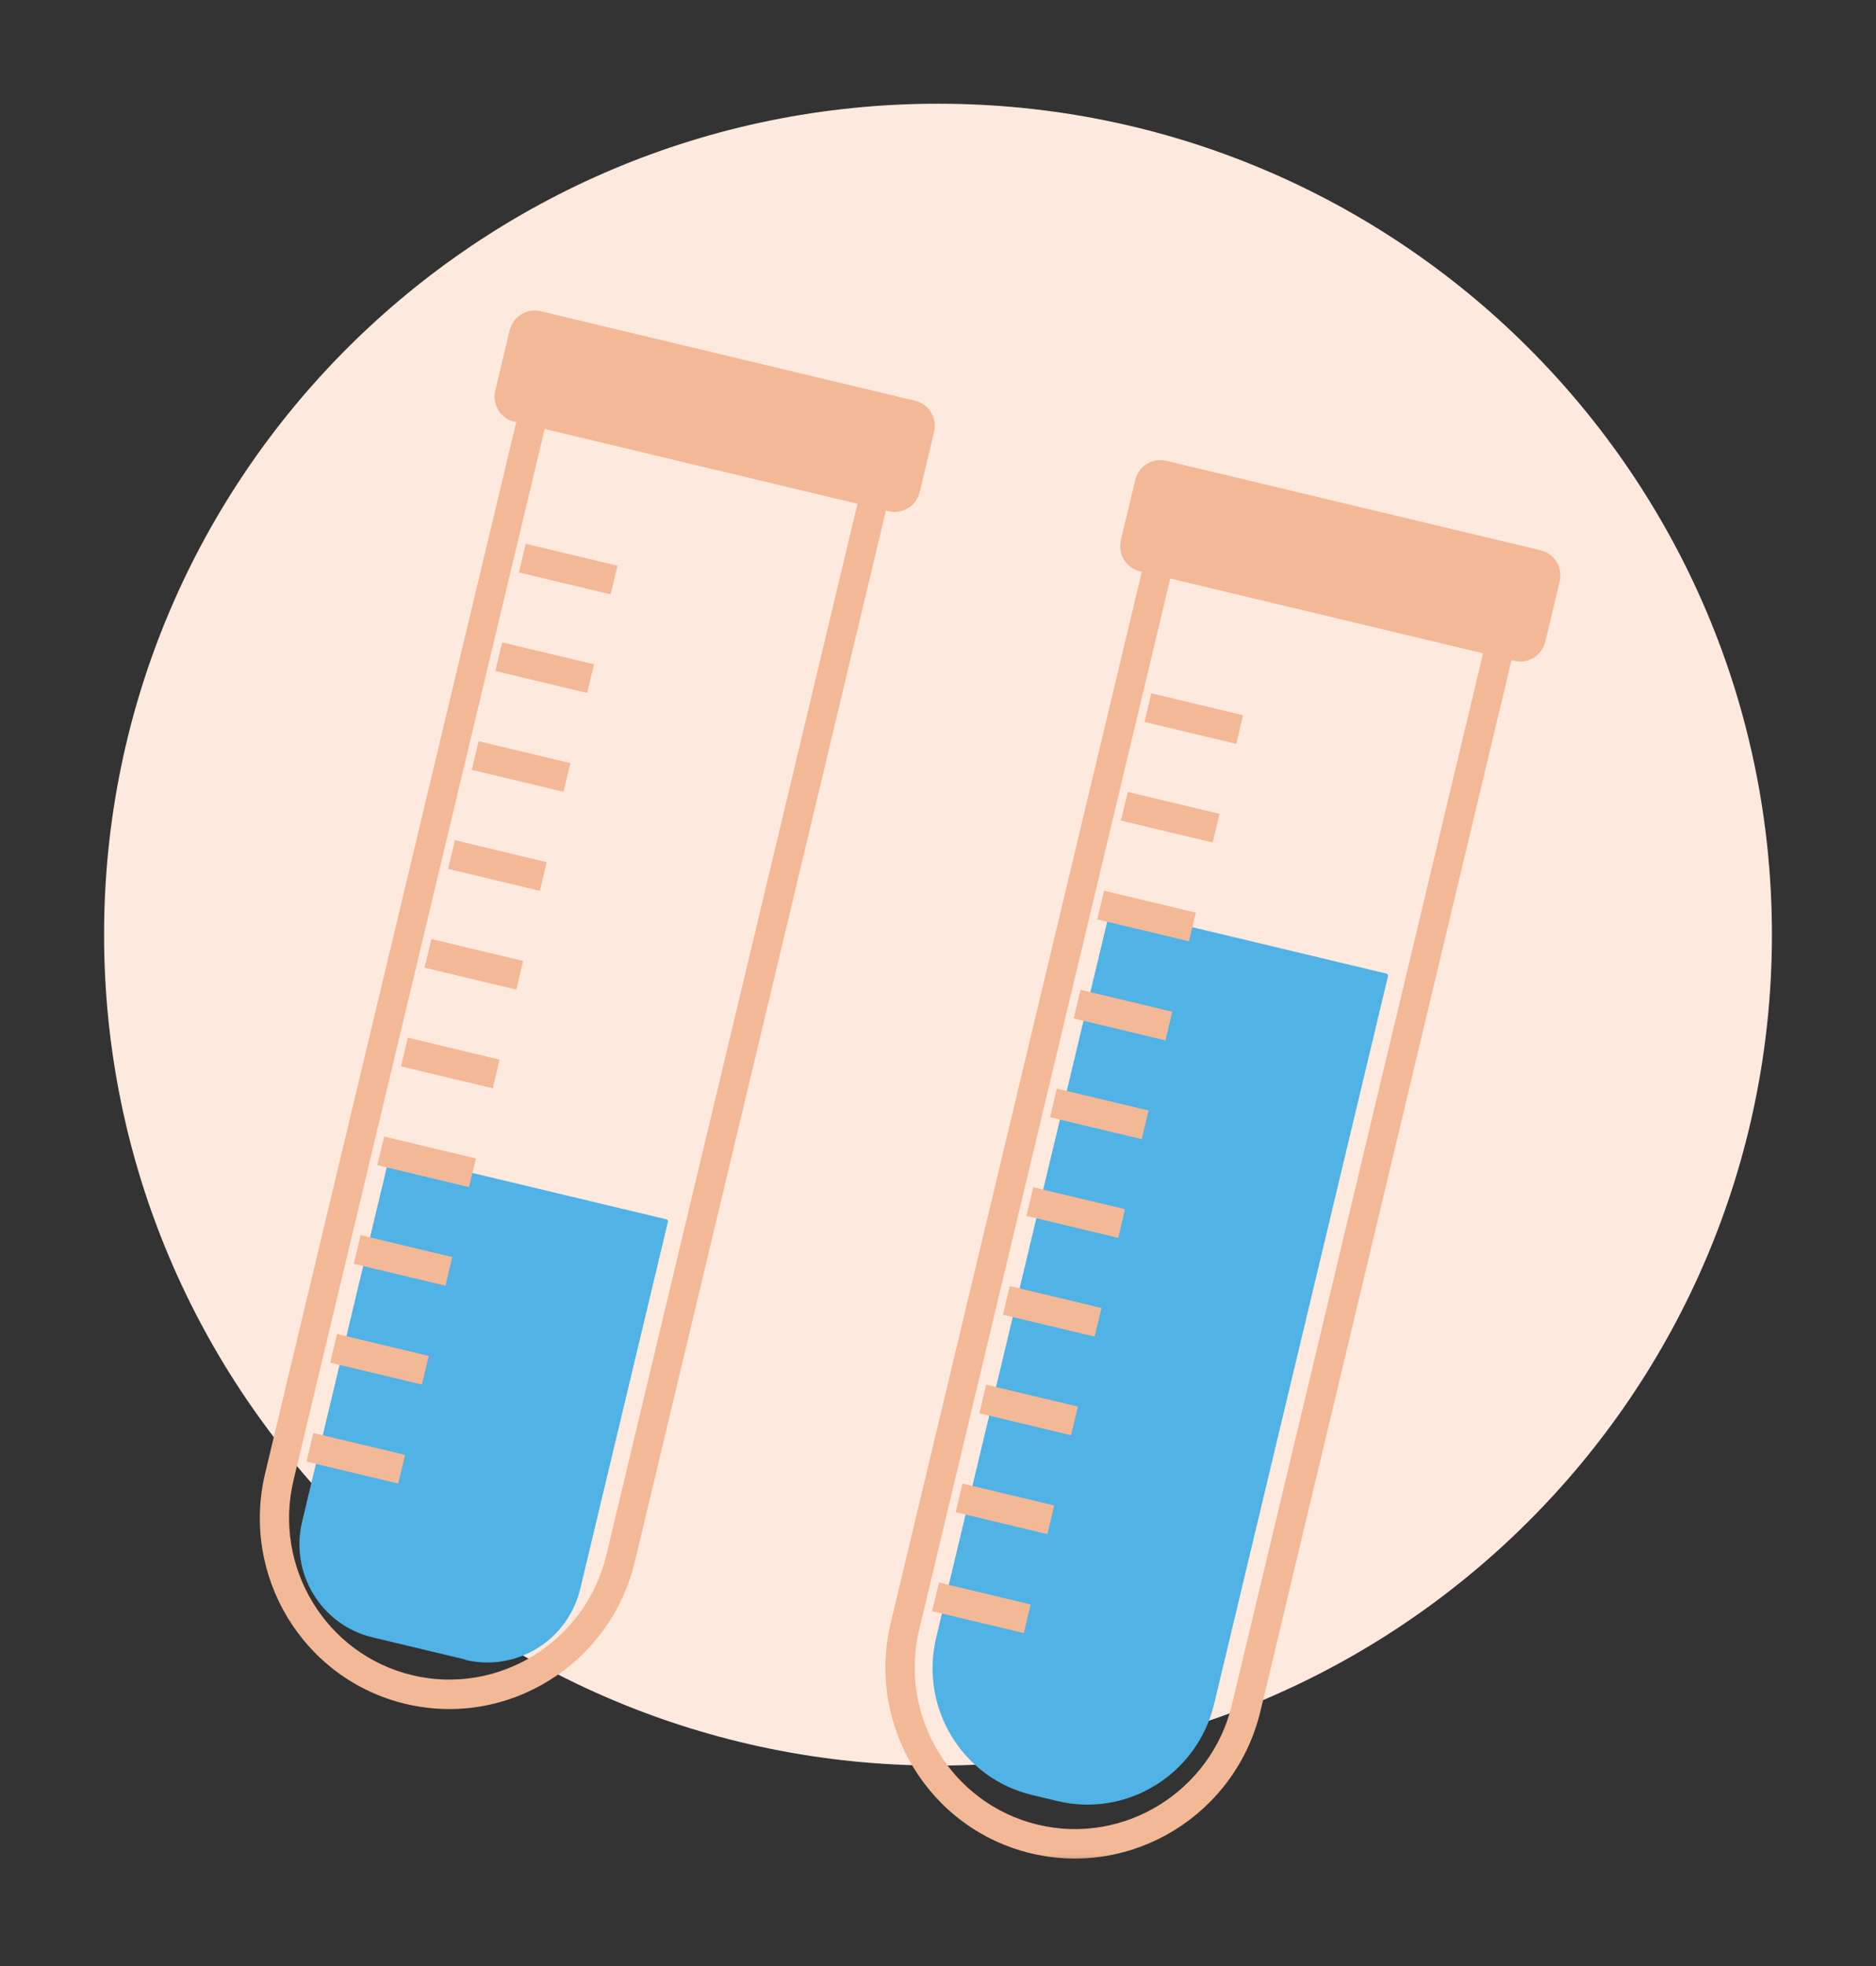 <svg xmlns="http://www.w3.org/2000/svg" width="126" height="132" viewBox="0 0 126 132" fill="none"><rect x="0" y="0" width="126" height="132" fill="#333333" stroke="none"/><path d="M63 118.541C93.933 118.541 119.01 93.563 119.01 62.752C119.01 31.941 93.933 6.963 63 6.963C32.067 6.963 6.99 31.941 6.99 62.752C6.99 93.563 32.067 118.541 63 118.541Z" fill="#FDE9DE"></path><mask id="mask0_307_15310" style="mask-type:luminance" maskUnits="userSpaceOnUse" x="0" y="0" width="126" height="126"><path d="M126 0H0V125.504H126V0Z" fill="white"></path></mask><g mask="url(#mask0_307_15310)"><path d="M59.821 108.976L77.745 33.973L101.47 39.642C102.091 39.791 102.452 40.416 102.308 41.018L84.656 114.886C83.005 121.793 76.101 126.072 69.25 124.435C62.4 122.798 58.176 115.86 59.827 108.953L59.821 108.976ZM79.193 36.352L61.735 109.409C60.339 115.25 63.917 121.127 69.71 122.512C75.504 123.896 81.352 120.271 82.748 114.43L100.206 41.374L79.193 36.352Z" fill="#F3B896"></path><path d="M71.02 120.924L69.319 120.517C64.629 119.397 61.75 114.666 62.88 109.938L74.589 60.94L93.141 65.373C93.141 65.373 93.245 65.447 93.229 65.517L81.547 114.399C80.418 119.127 75.71 122.045 71.02 120.924Z" fill="#50B2E5"></path><path d="M76.556 38.354L101.707 44.365C102.634 44.586 103.566 44.008 103.79 43.074L104.753 39.041C104.977 38.106 104.406 37.169 103.479 36.948L78.329 30.938C77.402 30.716 76.469 31.294 76.246 32.228L75.282 36.261C75.059 37.196 75.629 38.133 76.556 38.354Z" fill="#F3B896"></path><path d="M83.491 48.021L77.329 46.549L76.87 48.473L83.031 49.945L83.491 48.021Z" fill="#F3B896"></path><path d="M81.908 54.642L75.747 53.17L75.287 55.094L81.449 56.566L81.908 54.642Z" fill="#F3B896"></path><path d="M80.317 61.275L74.156 59.803L73.697 61.727L79.858 63.199L80.317 61.275Z" fill="#F3B896"></path><path d="M78.735 67.927L72.574 66.455L72.115 68.379L78.276 69.851L78.735 67.927Z" fill="#F3B896"></path><path d="M77.144 74.56L70.983 73.088L70.523 75.012L76.685 76.484L77.144 74.56Z" fill="#F3B896"></path><path d="M75.562 81.185L69.401 79.713L68.941 81.637L75.103 83.109L75.562 81.185Z" fill="#F3B896"></path><path d="M73.98 87.818L67.819 86.346L67.359 88.269L73.521 89.742L73.98 87.818Z" fill="#F3B896"></path><path d="M72.398 94.439L66.237 92.967L65.777 94.891L71.938 96.363L72.398 94.439Z" fill="#F3B896"></path><path d="M70.807 101.078L64.646 99.606L64.186 101.529L70.347 103.002L70.807 101.078Z" fill="#F3B896"></path><path d="M69.225 107.724L63.064 106.252L62.604 108.176L68.766 109.648L69.225 107.724Z" fill="#F3B896"></path><path d="M17.803 98.939L35.726 23.936L59.452 29.605C60.072 29.753 60.433 30.379 60.289 30.981L42.637 104.849C40.987 111.756 34.083 116.035 27.232 114.398C20.381 112.761 16.158 105.823 17.809 98.916L17.803 98.939ZM37.175 26.315L19.717 99.372C18.321 105.212 21.898 111.09 27.692 112.474C33.485 113.859 39.334 110.234 40.729 104.393L58.187 31.337L37.175 26.315Z" fill="#F3B896"></path><path d="M31.252 111.422L25.021 109.933C21.573 109.109 19.462 105.639 20.292 102.163L26.202 77.432L44.801 81.877C44.801 81.877 44.882 81.945 44.87 81.991L38.977 106.652C38.147 110.129 34.695 112.269 31.246 111.445L31.252 111.422Z" fill="#50B2E5"></path><path d="M34.538 28.313L59.689 34.324C60.616 34.545 61.548 33.967 61.771 33.033L62.735 29C62.958 28.065 62.388 27.128 61.461 26.907L36.31 20.896C35.384 20.675 34.451 21.253 34.228 22.187L33.264 26.22C33.041 27.155 33.611 28.092 34.538 28.313Z" fill="#F3B896"></path><path d="M41.472 37.982L35.311 36.51L34.851 38.434L41.013 39.906L41.472 37.982Z" fill="#F3B896"></path><path d="M39.89 44.601L33.729 43.129L33.269 45.053L39.431 46.525L39.89 44.601Z" fill="#F3B896"></path><path d="M38.308 51.238L32.147 49.766L31.687 51.689L37.848 53.162L38.308 51.238Z" fill="#F3B896"></path><path d="M36.717 57.886L30.556 56.414L30.096 58.338L36.257 59.81L36.717 57.886Z" fill="#F3B896"></path><path d="M35.135 64.519L28.974 63.047L28.514 64.971L34.675 66.443L35.135 64.519Z" fill="#F3B896"></path><path d="M33.553 71.144L27.392 69.672L26.932 71.596L33.093 73.068L33.553 71.144Z" fill="#F3B896"></path><path d="M31.962 77.779L25.801 76.307L25.341 78.23L31.502 79.703L31.962 77.779Z" fill="#F3B896"></path><path d="M30.38 84.4L24.219 82.928L23.759 84.852L29.92 86.324L30.38 84.4Z" fill="#F3B896"></path><path d="M28.798 91.037L22.637 89.564L22.177 91.488L28.338 92.96L28.798 91.037Z" fill="#F3B896"></path><path d="M27.207 97.683L21.046 96.211L20.586 98.135L26.747 99.607L27.207 97.683Z" fill="#F3B896"></path></g></svg>